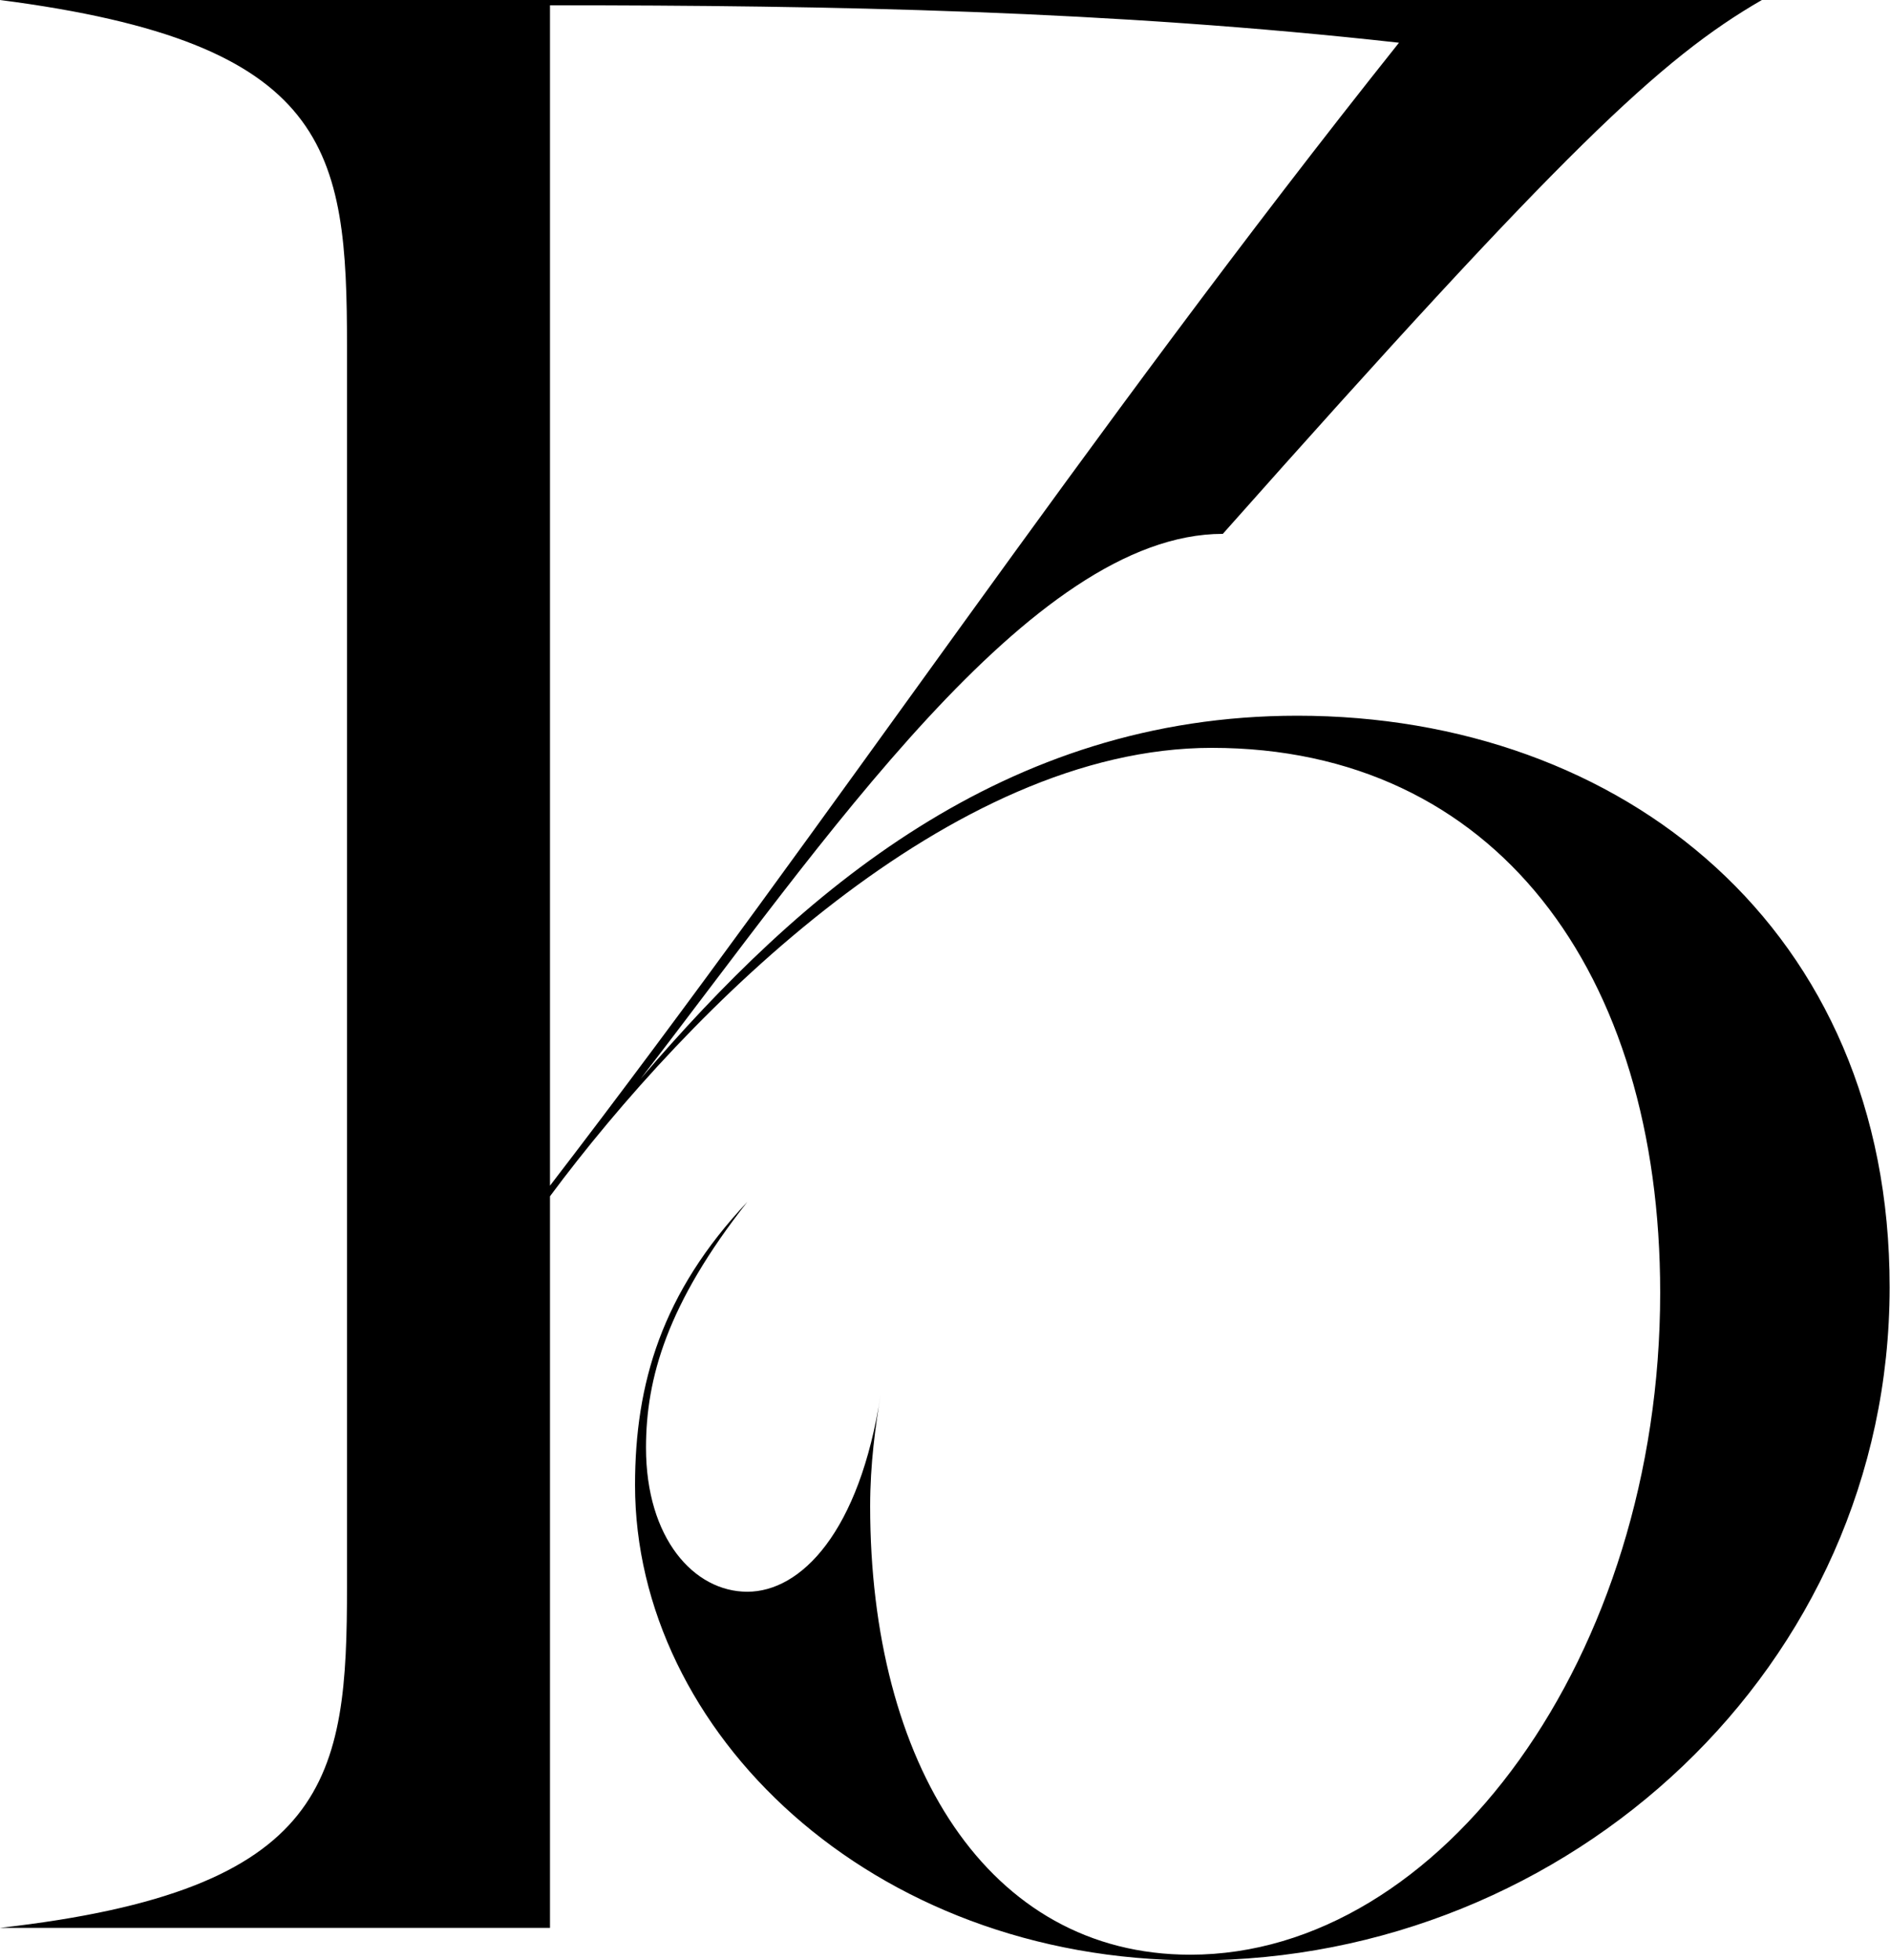 <svg enable-background="new 0 0 500 518.4" viewBox="0 0 500 518.4" xmlns="http://www.w3.org/2000/svg"><path d="m343.2 189.3c-77.7 0-131.4 46.6-173.7 96 48-62.1 103.1-144.1 154-144.1 90.3-101.7 115.8-125.7 142.6-141.2h-320.6-145.5c87.6 11.3 91.8 39.5 91.8 91.8v327.7c0 50.8-4.2 80.5-91.8 90.4h145.5v-193.5c36.7-49.4 105.9-118.6 175.1-118.6 74.9 0 118.6 59.3 118.6 144.1 0 96-57.9 175.1-124.3 175.1-53.7 0-84.7-50.8-84.7-118.6 0-11.3 1.4-21.2 2.8-29.7-5.6 36.7-21.2 52.3-35.3 52.3s-26.8-14.1-26.8-38.1c0-18.4 5.6-38.1 26.8-65-22.6 24-29.7 48-29.7 74.9 0 65 62.1 125.7 148.3 125.7 98.9 0 183.6-77.7 183.6-178 .1-94.7-70.5-151.2-156.7-151.2zm26.9-178c-83.3 104.5-149.7 204.8-224.6 302.3v-312.2c74.8 0 148.3 1.4 224.6 9.9z"/></svg>